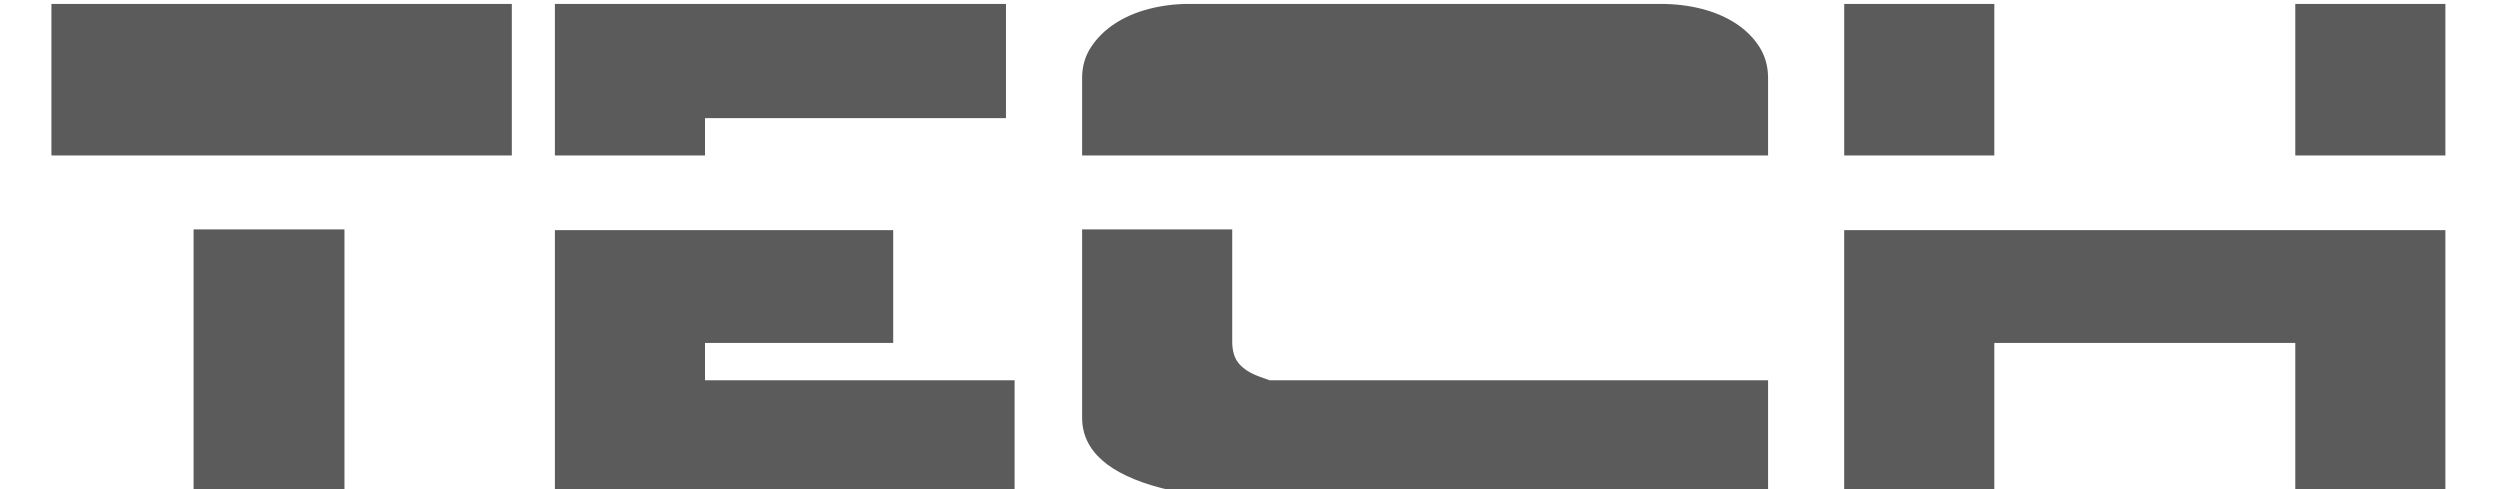 <?xml version="1.0" encoding="UTF-8"?>
<!DOCTYPE svg PUBLIC "-//W3C//DTD SVG 1.1//EN" "http://www.w3.org/Graphics/SVG/1.1/DTD/svg11.dtd">
<!-- Creator: CorelDRAW 2021 (64-Bit Not for commercial use) -->
<svg xmlns="http://www.w3.org/2000/svg" xml:space="preserve" width="23mm" height="4.5mm" version="1.1" style="shape-rendering:geometricPrecision; text-rendering:geometricPrecision; image-rendering:optimizeQuality; fill-rule:evenodd; clip-rule:evenodd"
viewBox="0 0 2300 450"
 xmlns:xlink="http://www.w3.org/1999/xlink"
 xmlns:xodm="http://www.corel.com/coreldraw/odm/2003">
 <defs>
  <style type="text/css">
   <![CDATA[
    .fil0 {fill:#5B5B5B;fill-rule:nonzero}
   ]]>
  </style>
 </defs>
 <g id="Layer_x0020_1">
  <path class="fil0" d="M470.88 3.59l-423.57 0 0 139.43 423.57 0 0 -139.43zm-153.98 207.48l-138.8 0 0 242.5 138.8 0 0 -242.5zm608.59 -207.48l-414.98 0 0 139.43 138.1 0 0 -34.36 276.88 0 0 -105.07zm7.94 346.26l-284.82 0 0 -34.36 173.14 0 0 -103.74 -311.24 0 0 241.84 422.92 0 0 -103.74zm693.2 -278.2c0,-10.59 -2.65,-20.04 -7.94,-28.43 -5.29,-8.34 -12.44,-15.52 -21.46,-21.46 -9.05,-5.94 -19.52,-10.47 -31.4,-13.55 -11.87,-3.08 -24.67,-4.62 -38.33,-4.62l-433.5 0c-12.77,0 -25.11,1.54 -36.99,4.62 -11.9,3.08 -22.37,7.61 -31.39,13.55 -9.05,5.94 -16.31,13.12 -21.81,21.46 -5.51,8.39 -8.26,17.84 -8.26,28.43l0 71.37 631.08 0 0 -71.37zm0 278.2l-458.61 0 -9.26 -3.32c-8.37,-3.05 -14.63,-7.01 -18.82,-11.87 -4.21,-4.86 -6.29,-11.67 -6.29,-20.5l0 -103.09 -138.1 0 0 173.15c0,30.39 24.21,51.99 72.69,64.76 11.88,3.07 20.49,4.61 25.76,4.61l532.63 0 0 -103.74zm623.14 -346.26l-138.1 0 0 139.43 138.1 0 0 -139.43zm-414.99 0l-138.1 0 0 139.43 138.1 0 0 -139.43zm414.99 208.16l-553.12 0 0 241.84 138.13 0 0 -138.1 276.89 0 0 138.1 138.1 0 0 -241.84z"/>
 </g>
</svg>
